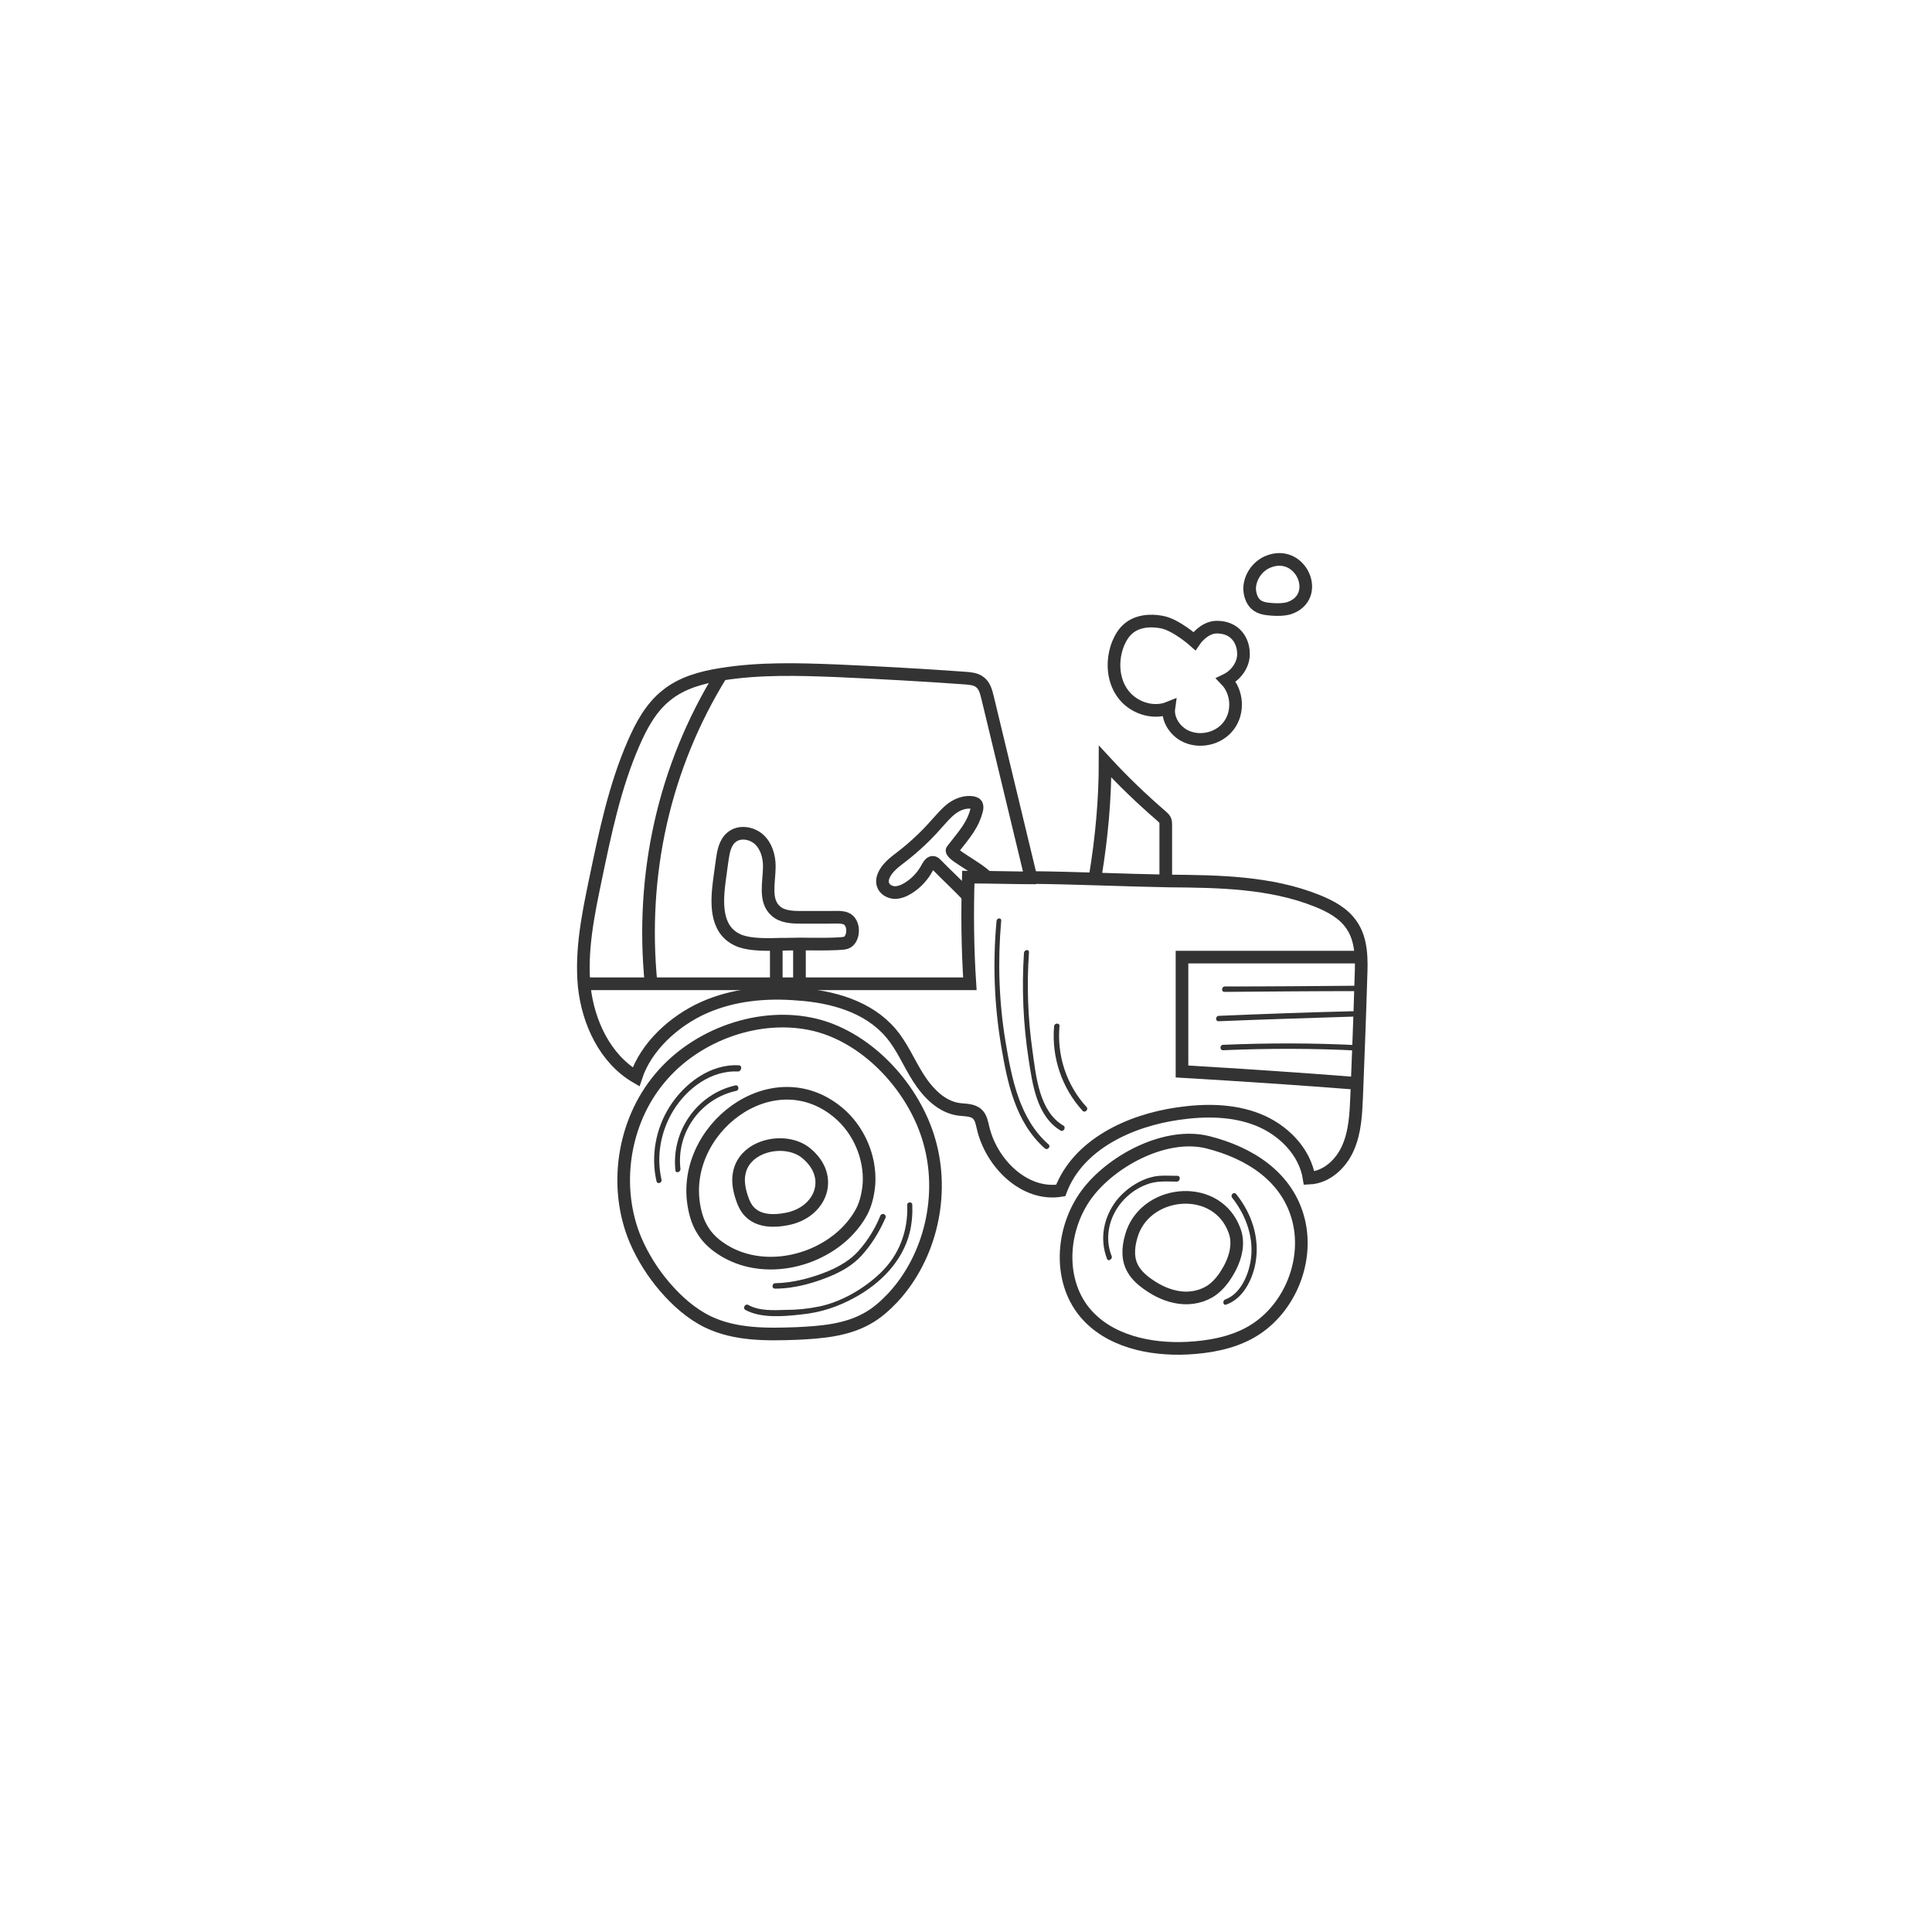 <?xml version="1.0" encoding="UTF-8"?>
<svg xmlns="http://www.w3.org/2000/svg" xmlns:xlink="http://www.w3.org/1999/xlink" version="1.1" id="Layer_1" x="0px" y="0px" viewBox="0 0 500 500" style="enable-background:new 0 0 500 500;" xml:space="preserve">
<style type="text/css">
	.st0{fill:#333333;}
	.st1{fill:none;stroke:#333333;stroke-width:1.312;stroke-miterlimit:10;}
	.st2{fill:none;stroke:#333333;stroke-width:3.273;stroke-miterlimit:10;}
	.st3{fill:none;stroke:#333333;stroke-width:1.197;stroke-miterlimit:10;}
	.st4{fill:none;stroke:#333333;stroke-width:2.831;stroke-miterlimit:10;}
	.st5{fill:#2E333F;}
	.st6{fill:none;stroke:#32363E;stroke-width:0.73;}
</style>
<g>
	<path class="st2" d="M266.8,227.1l-11.2-46.5c-0.4-1.6-0.8-3.3-2.2-4.2c-1-0.7-2.3-0.8-3.5-0.9c-11-0.8-22.1-1.4-33.2-1.9   c-10-0.4-20.1-0.7-30,0.9c-5.1,0.8-10.3,2.2-14.3,5.5c-3.9,3.1-6.4,7.7-8.4,12.3c-4.9,11.2-7.4,23.3-9.9,35.3   c-1.9,9.1-3.8,18.4-2.9,27.7c1,9.3,5.4,18.7,13.4,23.4c2.6-7.9,9.9-14.5,17.5-17.9c7.6-3.4,16.1-4.2,24.4-3.5   c8.9,0.6,18.2,3.2,24,10c3,3.5,4.7,7.8,7.2,11.7c2.5,3.9,6,7.5,10.5,8.1c1.6,0.2,3.5,0.1,4.7,1.2c1,0.9,1.2,2.3,1.5,3.5   c2.1,9.2,10.7,17.8,20.1,16.3c4.5-11.9,17.8-18.1,30.4-19.9c6.9-1,14.2-1,20.7,1.6c6.5,2.6,12.1,8.2,13.2,15.1   c4.5-0.2,8.3-3.7,10.1-7.9c1.8-4.1,2-8.7,2.2-13.2c0.4-10.2,0.8-20.4,1.1-30.6c0.2-4.8,0.3-9.9-2.4-13.8c-2.1-3.1-5.5-4.9-9-6.3   c-12-4.8-25.4-5-38.3-5.1C291.1,227.8,278.2,227.2,266.8,227.1z"></path>
	<path class="st2" d="M151.9,254.6c33,0,66.1,0,99.1,0c-0.6-9.2-0.7-18.4-0.4-27.6c6.5,0,11.4,0.2,17.5,0.2"></path>
	<path class="st2" d="M186.7,174.5c-14.9,24.1-21,51.9-18.2,80.1"></path>
	<path class="st2" d="M352,247.7c-15.4,0-30.7,0-46.1,0c0,9.9,0,19.7,0,29.6c15.2,0.9,30.4,1.9,45.5,3.1"></path>
	<path class="st2" d="M200.9,244.4l6.5-0.1c0,0,10.1,0.2,11.5-0.3c2.1-0.7,2.4-4.8,0.4-6.1c-1.1-0.7-3-0.5-4.8-0.5   c-2.8,0-4.3,0-7.1,0c-2.4,0-5-0.1-6.7-1.7c-3-2.7-1.6-7.5-1.6-11.5c0-2.6-0.8-5.3-2.7-7c-1.9-1.7-5.1-2.2-7.1-0.5   c-1.7,1.4-2.1,3.8-2.4,5.9c-0.2,1.7-0.5,3.4-0.7,5.1c-0.7,5.4-1.3,12.7,4.6,15.5C193.2,244.4,197.2,244.5,200.9,244.4   c0,3.3,0,8.1,0,11.4"></path>
	<path class="st2" d="M250.7,232.1c-2.4-2.6-6-5.9-8.4-8.4c-0.2-0.2-0.4-0.4-0.7-0.5c-0.7-0.2-1.2,0.6-1.6,1.3   c-1.1,2.1-2.8,4-4.9,5.3c-1.1,0.7-2.3,1.2-3.6,1.2c-1.3-0.1-2.6-0.8-3-2.1c-0.3-1,0-2,0.5-2.9c1-1.8,2.8-3.1,4.5-4.4   c3.2-2.5,6.2-5.3,8.9-8.4c1.3-1.4,2.5-2.9,4-4c1.5-1.1,3.4-1.8,5.3-1.5c0.4,0.1,0.8,0.2,1,0.5c0.2,0.4,0.2,0.8,0.1,1.3   c-1,4-3,6.2-6.3,10.4c-1.1,1,6.3,4.4,9,7.2"></path>
	<path class="st2" d="M283.5,226.5c1.6-9.7,2.5-19.6,2.5-29.4c4.6,5,9.5,9.7,14.6,14.1c0.3,0.3,0.7,0.6,0.9,1   c0.2,0.4,0.2,0.9,0.2,1.4c0,5,0,9.9,0,14.9"></path>
	<path class="st2" d="M170.8,279c-9.6,11.4-12.1,28.3-6.3,42c1.9,4.4,4.5,8.5,7.6,12.1c3.1,3.6,6.8,6.9,11.1,9   c7.1,3.4,15.2,3.3,23.1,3c6.2-0.3,12.6-0.8,18-3.8c2.6-1.4,4.8-3.4,6.8-5.5c9.8-10.6,13.4-26.6,9.4-40.5   c-3.8-13.4-15.5-26.5-29.3-30C196.8,261.7,180.2,267.7,170.8,279z"></path>
	<path class="st2" d="M281.9,308.2c-7.1,8.8-8.4,22.6-1.2,31.4c6.2,7.5,16.9,9.8,26.7,9.3c5.5-0.3,11.1-1.3,15.9-3.9   c10-5.4,15.5-18,12.8-29.1c-2.8-11.4-12.8-17.6-23.6-20.3C301.9,293,288.5,300,281.9,308.2z"></path>
	<path class="st2" d="M191.3,303.7c-0.4,2,0,4.1,0.6,6c0.5,1.6,1.2,3.2,2.5,4.3c2.4,2.1,6,2.1,9.1,1.5c8.9-1.6,12.7-10.9,5.1-17.1   C203.3,294.1,192.6,296.3,191.3,303.7z"></path>
	<path class="st2" d="M179.7,312.6c0.4,2.1,1.1,4.2,2.3,6c1.3,2.1,3.2,3.7,5.3,5c9.6,5.9,22.9,3.5,31.1-4.1c1.9-1.8,3.5-3.8,4.7-6.1   c1.1-2.2,1.6-4.7,1.8-7.1c0.4-6.9-2.7-14-8-18.4C199.8,273.7,175.7,292.5,179.7,312.6z"></path>
	<path class="st2" d="M293.1,318.9c-1,2.9-1.5,6.1-0.2,8.9c0.9,1.9,2.4,3.3,4.1,4.5c2.5,1.8,5.3,3.1,8.3,3.5c3,0.4,6.2-0.3,8.6-2.1   c1.4-1.1,2.6-2.5,3.5-4c2.1-3.3,3.5-7.5,2.1-11.2C315.1,306.3,297.3,307.6,293.1,318.9z"></path>
	<path class="st0" d="M191.2,275.7c-7.4-0.4-14.1,4.7-17.9,10.7c-3.6,5.7-4.9,12.7-3.4,19.3c0.2,0.9,1.5,0.4,1.3-0.4   c-1.4-6.1-0.2-12.5,3-17.8c3.5-5.8,9.9-10.6,16.9-10.2C192,277.1,192.1,275.7,191.2,275.7"></path>
	<path class="st0" d="M190.3,280.9c-10,2.3-16.6,11.9-15.5,22c0.1,0.9,1.4,0.4,1.3-0.4c-1.1-9.4,5.2-18.2,14.5-20.2   C191.4,282.1,191.2,280.7,190.3,280.9"></path>
	<path class="st0" d="M227.8,314.7c-1.3,3.2-3.2,6.3-5.5,8.9c-2.1,2.4-4.8,4-7.8,5.3c-4.3,1.8-9.2,3.1-13.9,3.2c-0.8,0-1,1.4,0,1.4   c5.2,0,10.7-1.6,15.4-3.7c3-1.4,5.6-3.1,7.7-5.7c2.3-2.7,4.1-5.8,5.5-9C229.4,314.1,228.1,313.8,227.8,314.7"></path>
	<path class="st0" d="M234.8,311.9c0.2,6.8-2.1,12.9-7,17.6c-4.2,4-10,7.4-15.7,8.6c-2.9,0.6-5.8,0.9-8.8,0.9   c-3.2,0.1-6.8,0.3-9.7-1.3c-0.7-0.4-1.5,0.8-0.7,1.3c4,2.2,9.9,1.7,14.3,1.2c5.2-0.5,9.7-2,14.2-4.5c6.5-3.6,12.1-9.2,14-16.6   c0.6-2.4,0.8-4.9,0.7-7.3C236.1,310.9,234.7,311,234.8,311.9"></path>
	<path class="st0" d="M304.7,304.3c-1.5,0-3-0.1-4.6,0c-1.5,0.1-2.9,0.5-4.3,1.1c-2.7,1.2-5,3-6.8,5.2c-3.4,4.4-4.5,10-2.5,15.2   c0.3,0.8,1.5,0,1.2-0.7c-1.9-4.8-0.7-10.1,2.6-14c1.7-2,3.9-3.6,6.3-4.5c2.7-1.1,5.2-0.8,8-0.8   C305.5,305.7,305.6,304.3,304.7,304.3"></path>
	<path class="st0" d="M318.9,310c3.7,4.7,5.8,10.7,4.7,16.7c-0.7,3.7-2.7,8.2-6.5,9.6c-0.8,0.3-0.6,1.7,0.3,1.3   c4.3-1.5,6.7-6.4,7.5-10.6c1.2-6.5-0.9-12.9-5-18C319.3,308.3,318.3,309.3,318.9,310"></path>
	<path class="st0" d="M257.9,238.4c-1,10.8-0.6,21.6,1.2,32.3c1.6,9.5,3.7,19.8,11.3,26.5c0.7,0.6,1.6-0.5,1-1   c-7.6-6.6-9.6-17.2-11.2-26.8c-1.7-10.3-2-20.7-1.1-31C259.3,237.4,257.9,237.5,257.9,238.4"></path>
	<path class="st0" d="M265,246.6c-0.6,9.2-0.2,18.4,1.2,27.5c1,6.5,2.1,14.8,8.3,18.5c0.7,0.4,1.5-0.8,0.7-1.3   c-6.3-3.7-7.1-12.9-8-19.4c-1.2-8.4-1.5-17-0.9-25.4C266.4,245.6,265.1,245.7,265,246.6"></path>
	<path class="st0" d="M272.8,265.6c-0.7,8,2,16,7.4,21.9c0.6,0.6,1.6-0.4,1-1c-5.2-5.7-7.7-13.3-7-21   C274.2,264.6,272.8,264.8,272.8,265.6"></path>
	<path class="st0" d="M316.9,256.7c11.7-0.1,23.4-0.2,35-0.2c0.8,0,1-1.4,0.1-1.4c-11.7,0.1-23.4,0.2-35,0.2   C316.1,255.3,316,256.7,316.9,256.7"></path>
	<path class="st0" d="M315.4,264.3c11.6-0.5,23.1-0.8,34.7-1.2c0.8,0,1-1.4,0-1.4c-11.6,0.3-23.1,0.7-34.7,1.2   C314.6,262.9,314.4,264.3,315.4,264.3"></path>
	<path class="st0" d="M316.5,271.8c11.7-0.5,23.4-0.5,35,0.1c0.8,0,0.9-1.4,0-1.4c-11.7-0.6-23.4-0.6-35-0.1   C315.7,270.4,315.6,271.8,316.5,271.8"></path>
	<line class="st2" x1="206.9" y1="255.2" x2="206.9" y2="245.5"></line>
	<path class="st2" d="M300.7,161c-3-0.6-6.4-0.3-8.7,1.7c-1.2,1-2,2.4-2.6,3.8c-1.7,4.2-1.5,9.3,1.1,12.9c2.6,3.7,7.8,5.5,12,3.8   c-0.4,2.8,1.4,5.7,3.9,7.1c3.8,2.1,9,1,11.6-2.5c2.6-3.4,2.3-8.7-0.7-11.8c2.7-1.3,4.7-4.2,4.5-7.1c-0.1-3-2-6.6-6.9-6.6   c-3.4,0-5.8,3.6-5.8,3.6S304.4,161.7,300.7,161z"></path>
	<path class="st2" d="M327.9,145.5c-2.6,1.2-4.4,3.9-4.5,6.7c0,1.5,0.5,3.2,1.6,4.2c1.1,1,2.7,1.2,4.2,1.3c1.5,0.1,3,0.1,4.4-0.3   C342.3,154.5,336.6,141.6,327.9,145.5z"></path>
</g>
</svg>
